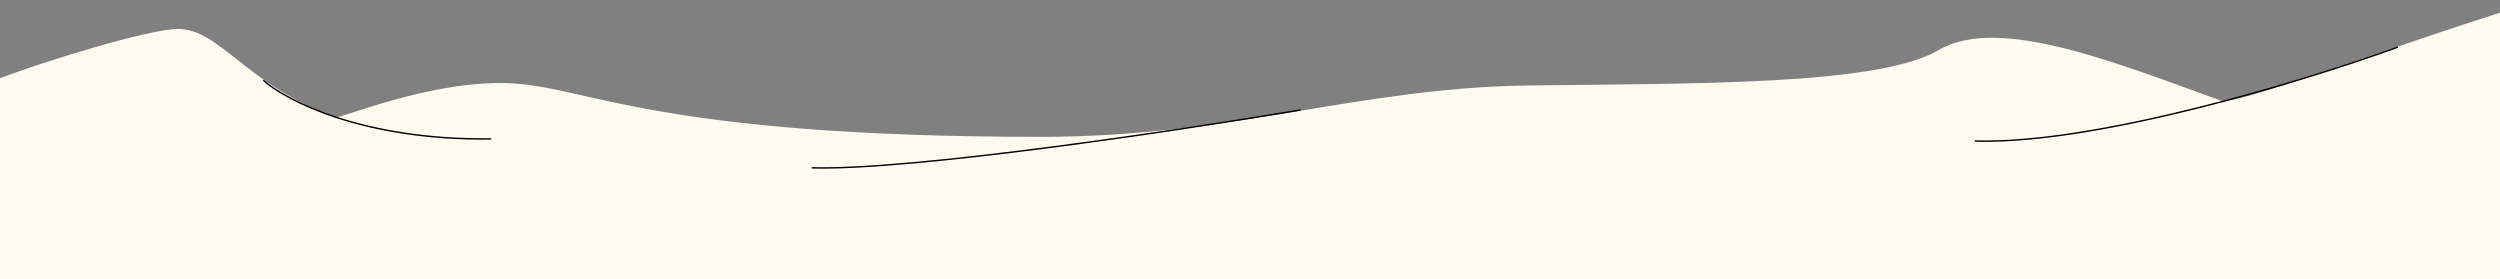 <svg width="1728" height="193" viewBox="0 0 1728 193" fill="none" xmlns="http://www.w3.org/2000/svg">
<rect x="0" y="0" width="1728" height="193" fill="#808080" stroke="none"/>
<g clip-path="url(#clip0_1594_10)">
<path d="M123 20C103.583 20 29.167 42.423 -6.5 56.59V81.09L-298.5 275.09L1486 261.59L1802.5 227.09C1818.83 147.256 1835.25 -22.363 1780 -6.91C1682 20.5 1547 73.81 1535 69.5C1464 44 1381.5 10.09 1340 34.59C1298.5 59.09 1172 57.59 1056 59.09C940 60.59 851 94.59 720 94.59C451 94.59 406 59.5 351.5 57.5C297 55.5 235 82.37 231.5 81.09C170 58.59 152 20 123 20Z" fill="#FEFBEE"/>
<path d="M182 55.5C197.667 69.5 251.1 97.2 339.5 96" stroke="black"/>
<path d="M1657.5 32.5C1595.33 55.167 1449.8 99.9 1365 97.5" stroke="black"/>
<path d="M899 76C814.833 90.167 629.4 118 561 116" stroke="black"/>
</g>
<defs>
<clipPath id="clip0_1594_10">
<rect width="1728" height="193" fill="white"/>
</clipPath>
</defs>
</svg>
